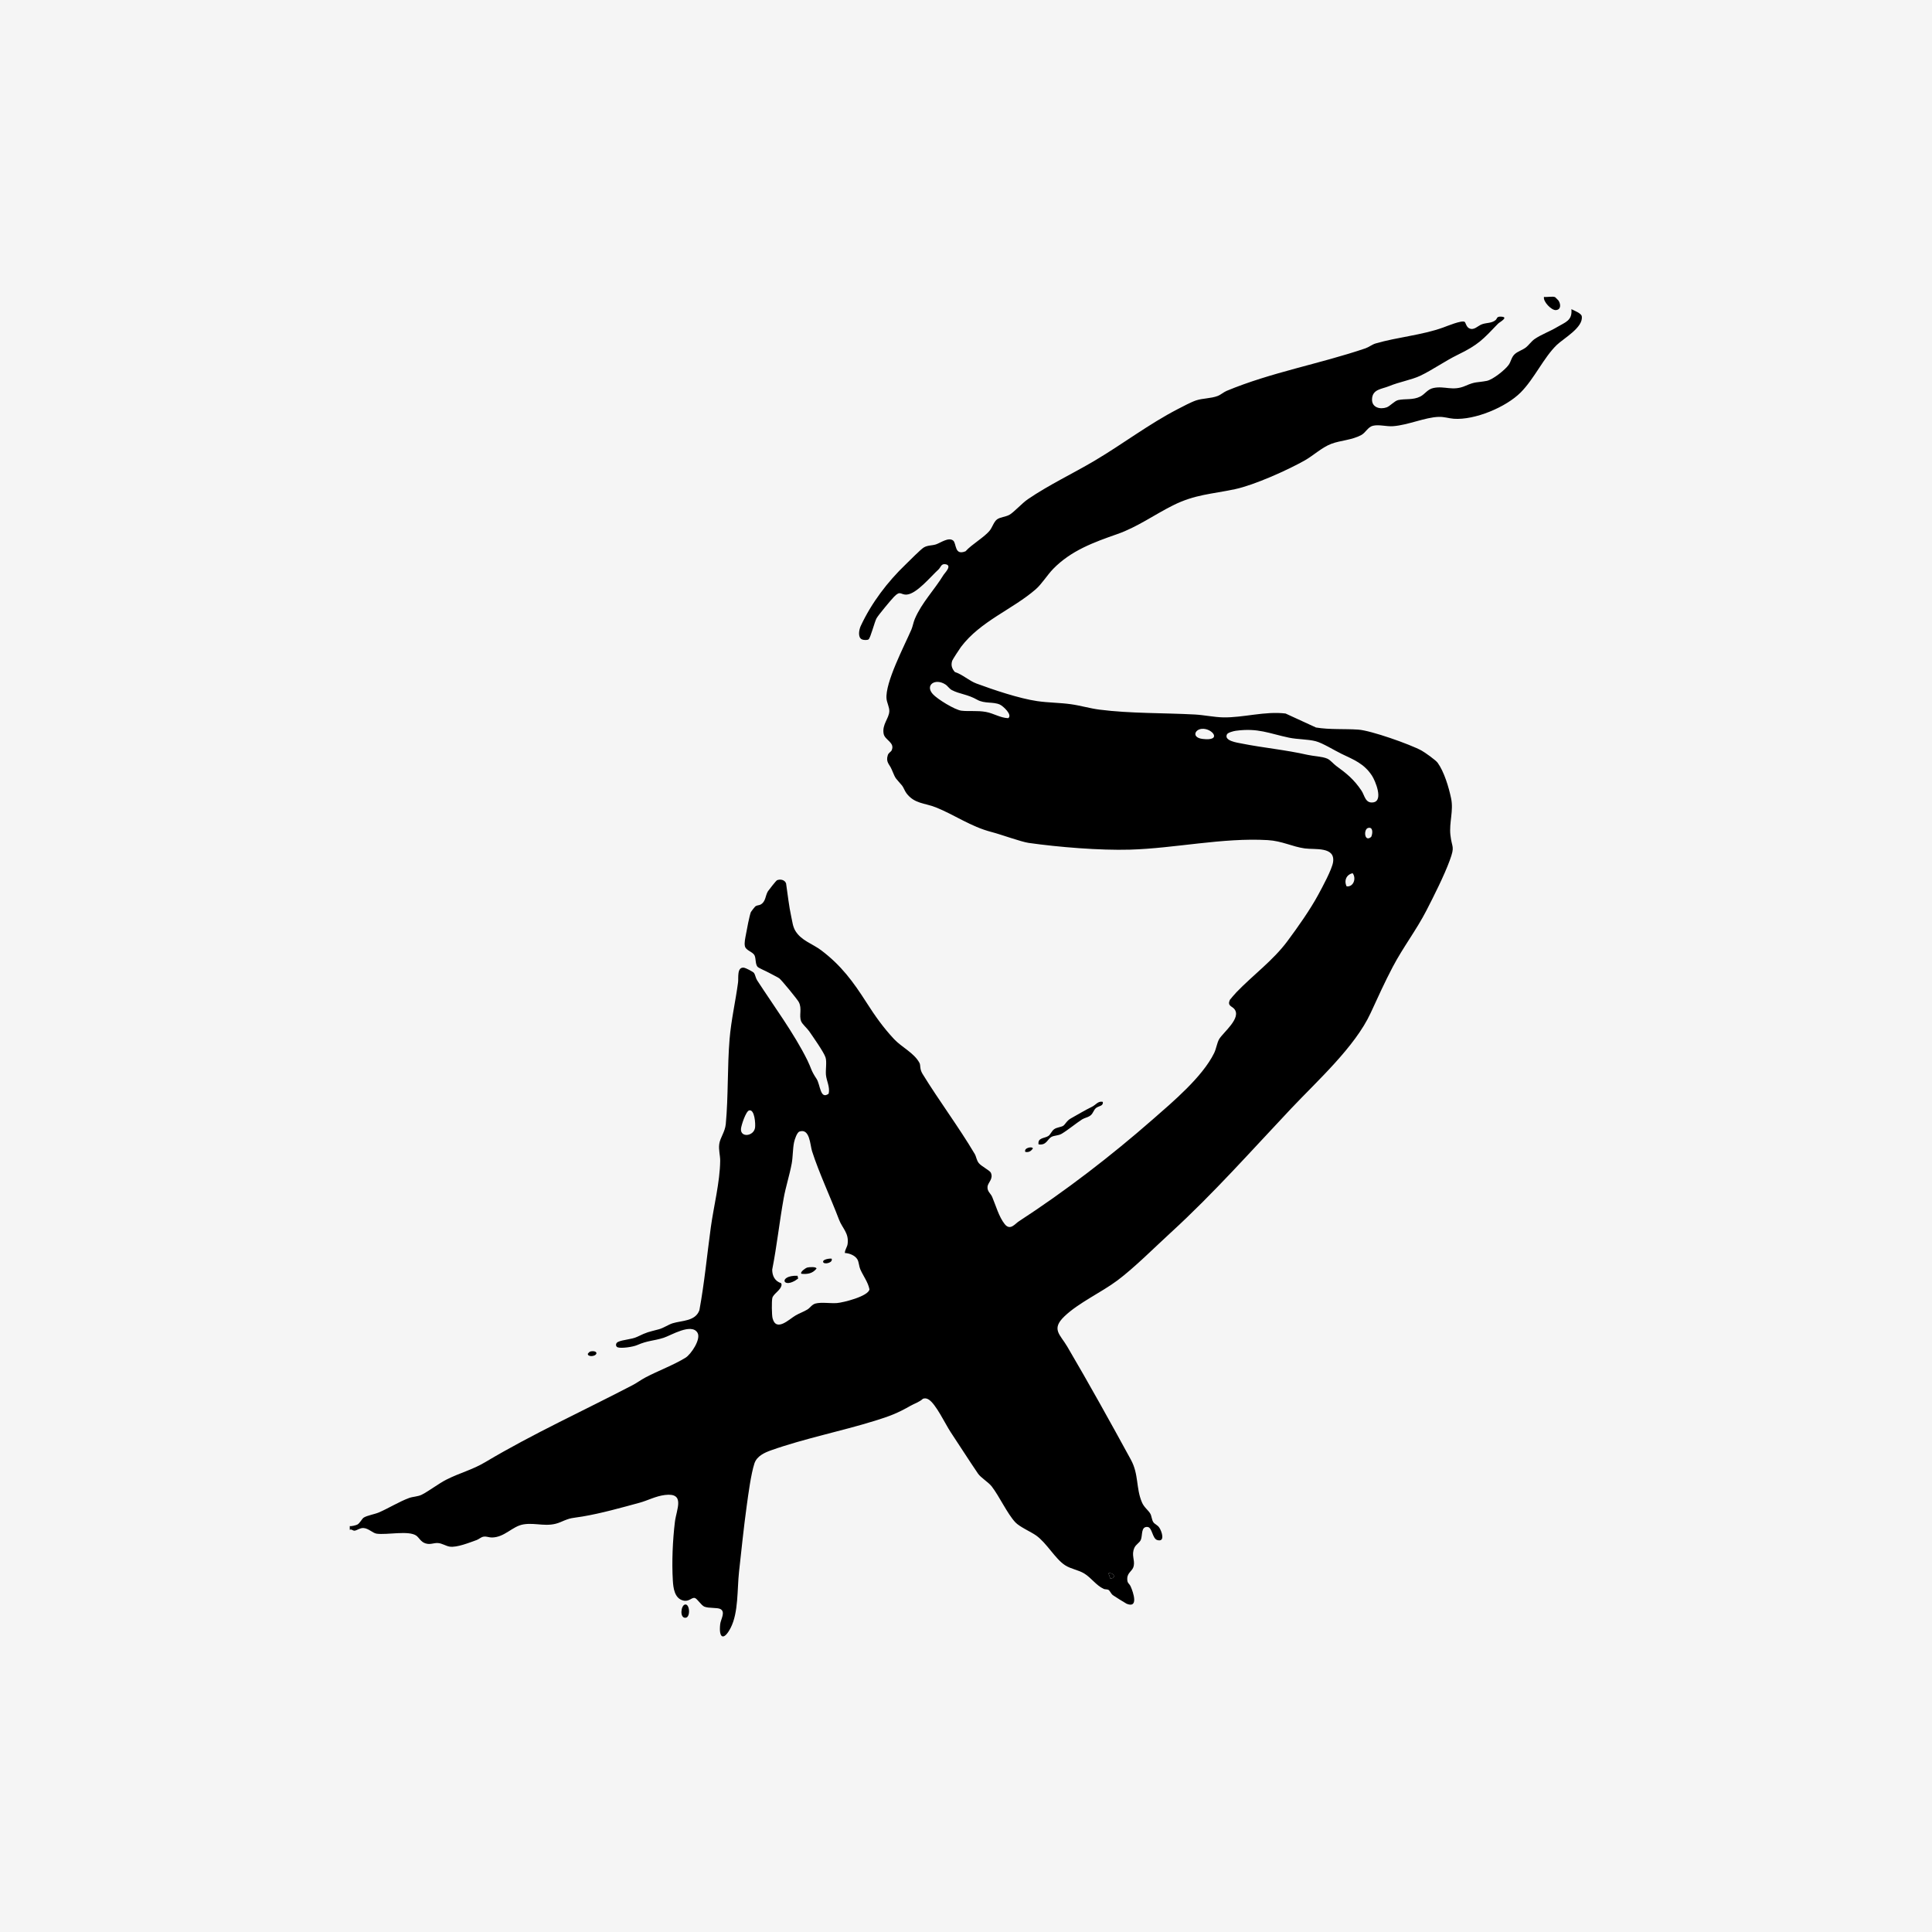<?xml version="1.0" encoding="UTF-8"?>
<svg data-bbox="0 0 1087 1087" xmlns="http://www.w3.org/2000/svg" viewBox="0 0 1087 1087" height="1087" width="1087" data-type="tint">
    <g>
        <path fill="#F5F5F5" d="M1087 0v1087H0V0z"/>
        <path d="M889.959 177.954c-.275-1.722-4.253-3.187-5.846-4.008.619 6.434-3.432 7.323-7.838 9.97-4.228 2.549-9.143 4.284-12.832 6.827-1.863 1.287-3.37 3.517-4.878 4.7-1.869 1.459-4.7 2.298-6.312 3.787-1.936 1.777-2.065 4.155-3.468 6.104-2.01 2.794-8.929 8.322-12.299 8.959-5.846 1.103-6.134.233-12.066 2.819-7.146 3.113-11.601-.159-17.943 1.189-3.358.711-4.786 3.499-7.409 4.816-4.112 2.072-8.463 1.097-12.385 1.967-2.114.466-4.584 3.414-6.514 4.106-3.677 1.299-8.316.104-8.23-4.455.116-5.815 5.442-5.772 9.578-7.476 5.834-2.415 12.716-3.548 17.551-5.846 6.857-3.254 13.892-8.291 21.136-11.821 11.557-5.626 14.033-8.494 22.643-17.49.809-.852 6.422-3.732 1.667-3.952-2.648-.129-2.053 1.146-3.107 1.985-2.225 1.783-4.995 1.373-7.556 2.286-2.531.895-4.615 3.818-7.44 2.181-1.458-.839-1.82-3.137-2.341-3.499-1.617-1.115-10.013 2.427-12.237 3.211-12.011 4.296-25.579 5.338-37.872 8.923-1.979.576-3.818 2.102-5.742 2.751-25.781 8.77-53.02 13.47-78.12 23.943-1.722.723-3.23 2.187-5.093 2.88-3.744 1.403-8.291 1.244-11.937 2.427-2.807.901-7.666 3.505-10.461 4.951-16 8.249-31.051 19.708-46.573 28.906-12.385 7.348-25.793 13.629-37.749 21.785-3.272 2.231-7.856 7.36-10.362 8.764-2.084 1.17-5.209 1.274-6.986 2.592-1.722 1.274-2.691 4.473-3.978 6.122-3.07 3.922-10.184 7.837-13.714 11.802-6.392 2.617-4.976-4.424-6.986-6.036-2.592-2.071-7.115 1.318-9.652 2.157-2.267.736-4.59.423-6.802 1.704-1.796 1.054-8.114 7.519-10.173 9.492-10.283 9.854-19.285 21.669-25.358 34.703-.943 2.029-1.807 6.392.638 7.55.852.417 2.978.533 3.744.019 1.115-.742 3.426-10.044 4.541-11.938 1.17-1.985 8.003-10.185 9.768-12.011 3.744-3.867 3.634-1.029 7.188-1.274 5.583-.393 13.5-10.155 17.839-14.095 1.348-1.226 1.446-3.383 3.953-2.978 4.02.649-.435 4.945-1.024 5.913-5.264 8.61-12.299 15.694-16.178 24.752-.852 1.985-1.183 4.228-1.942 6.03-3.935 9.143-14.898 29.935-14.015 39.029.214 2.188 1.636 4.731 1.562 6.956-.128 4.105-4.191 7.439-3.186 12.746.68 3.573 6.538 4.872 4.486 9.321-.374.796-1.735 1.36-2.145 2.635-1.275 3.977.937 5.111 2.145 8.003 2.604 6.232 1.967 4.431 5.815 9.07.913 1.084 1.501 3.027 2.519 4.387 4.498 5.993 10.301 5.454 16.521 7.942 10.706 4.271 19.518 10.792 31.32 13.862 5.528 1.434 16.608 5.527 20.952 6.146 16.828 2.384 39.961 4.272 56.856 3.794 25.26-.724 52.328-6.839 77.606-5.369 8.144.478 13.715 3.677 20.848 4.676 5.711.797 17.257-1.17 15.939 7.709-.619 4.124-6.104 14.211-8.304 18.274-4.589 8.494-11.532 18.317-17.391 26.198-8.132 10.938-19.242 18.948-28.673 28.734-.49.503-3.573 4.02-3.689 4.271-1.544 3.371 1.06 3.53 2.39 5.031 4.485 5.105-6.263 13.353-8.439 17.104-1.188 2.04-1.617 5.38-2.806 7.813-6.594 13.451-23.281 27.472-34.489 37.283-23.783 20.817-49.061 40.249-75.449 57.432-2.181 1.422-4.829 5.393-7.917 1.508-3.273-4.106-5.037-10.608-7.035-15.29-.87-2.04-2.911-3.051-2.605-5.858.246-2.224 3.426-4.326 1.851-7.752-.619-1.342-5.436-3.646-6.814-5.466-1.299-1.692-1.349-3.573-2.268-5.123-9.014-15.216-20.106-29.96-29.365-45.054-1.735-2.825-.938-4.731-1.735-6.195-3.064-5.644-9.97-8.739-14.296-13.372-6.153-6.6-10.602-12.93-15.535-20.627-7.452-11.631-14.107-20.749-25.432-29.31-4.945-3.732-11.196-5.399-14.554-10.969-1.421-2.372-1.667-5.111-2.273-7.826-1.361-6.195-1.98-12.575-2.936-18.85-.741-2.053-3.339-2.561-5.19-1.722-.362.172-4.614 5.509-5.007 6.153-1.562 2.592-1.17 5.889-4.179 7.507-.821.447-1.906.33-2.807.925-.306.202-2.463 2.923-2.604 3.242-.827 2.04-2.316 9.97-2.788 12.617-.35 1.986-1.03 4.713-.576 6.643.576 2.476 4.4 3.04 5.429 5.191.827 1.734.374 4.804 1.636 6.336.638.766 4.878 2.5 6.275 3.297 1.416.821 5.393 2.733 6.037 3.266 1.434 1.183 9.994 11.601 10.908 13.28 2.022 3.732.012 7.519 1.36 10.877.637 1.605 3.401 3.965 4.51 5.583 2.114 3.082 8.242 11.729 9.205 14.725.808 2.531-.043 6.974.232 9.854.344 3.469 2.384 6.858 1.52 10.559-4.829 3.585-4.633-5.123-6.845-8.42-3.186-4.762-2.862-5.785-5.092-10.326-7.483-15.179-19.114-30.855-28.3-45.047-.839-1.299-1.041-3.083-1.746-4.112-.503-.735-4.749-2.862-5.571-2.978-4.197-.625-3.07 5.729-3.413 8.23-1.422 10.705-3.867 21.08-4.774 31.902-1.305 15.7-.68 32.332-2.138 47.83-.417 4.43-3.169 7.654-3.671 11.214-.466 3.414.564 6.38.521 9.523-.141 11.846-3.646 25.566-5.264 37.296-2.139 15.565-3.573 31.253-6.435 46.714-2.298 6.281-9.811 5.73-15.013 7.323-2.464.754-5.093 2.666-7.771 3.389-6.391 1.722-6.232 1.385-12.225 4.253-3.156 1.519-8.206 1.55-10.896 2.923-1.33.68-1.33 2.573-.031 2.996 2.182.705 8.604-.263 10.835-1.244 6.293-2.721 9.125-2.286 14.989-4.136 3.996-1.256 15.682-8.524 19.052-2.819 2.127 3.591-3.701 12.17-6.753 14.045-6.698 4.106-15.381 7.336-22.453 11.049-2.531 1.33-4.786 3.052-7.317 4.37-27.619 14.407-55.845 27.214-82.753 43.239-7.483 4.468-14.322 6.036-21.988 9.909-4.351 2.2-9.566 6.263-13.855 8.475-2.158 1.116-4.952 1.061-7.158 1.87-5.485 2.022-11.631 5.803-16.901 8.089-2.347 1.023-6.698 1.734-8.61 2.935-.999.625-2.212 3.229-3.634 3.946-.827.405-3.34 1.042-4.228.828v2.114c1.06-.619 1.679.619 2.788.459 1.33-.177 2.935-1.575 4.878-1.476 2.904.14 5.209 2.867 7.464 3.18 5.901.809 17.955-1.924 22.281 1.097 1.594 1.115 2.531 3.548 5.197 4.369 2.825.883 4.467-.374 7.078-.19 2.2.147 4.455 1.692 6.514 2.01 4.032.625 11.11-2.255 15.173-3.701 1.373-.503 2.464-1.704 3.977-1.912 1.661-.245 2.978.502 4.633.478 7.207-.098 11.417-6.306 17.679-7.366 7.164-1.213 13.458 1.967 20.995-1.33 6.104-2.659 5.975-2.053 12.299-3.113 10.363-1.74 21.877-4.964 32.105-7.752 4.627-1.262 9.039-3.72 14.248-4.357 11.631-1.434 6.465 8.101 5.613 15.179-1.244 10.289-1.783 22.552-1.158 32.902.245 4.112.87 9.983 5.73 11.269 3.444.926 4.816-1.893 6.667-1.391 1.305.362 3.591 4.125 5.307 4.848 2.586 1.084 7.421.373 9.198 1.434 2.795 1.666.055 5.754-.245 8.321-.956 8.279 2.084 9.56 5.889 2.158 4.425-8.61 3.616-21.675 4.688-31.45 1.373-12.323 2.635-24.867 4.327-37.136.9-6.526 2.383-17.869 4.326-23.844 1.36-4.192 5.687-6.122 9.535-7.482 18.703-6.612 39.281-10.663 58.358-16.595 8.083-2.507 12.611-4.198 19.824-8.334 2.372-1.361 5.074-2.115 7.133-4.039 1.183-.361 2.053-.214 3.107.392 4.094 2.372 9.517 13.979 12.452 18.385 5.136 7.721 10.259 15.81 15.418 23.378 1.563 2.286 5.834 4.786 7.697 7.189 4.314 5.582 8.708 15.277 13.292 20.198 2.427 2.592 8.812 5.349 11.717 7.421 5.963 4.24 10.687 13.12 16.245 16.711 3.389 2.188 7.483 2.635 10.78 4.645 3.989 2.427 6.624 6.637 10.981 8.683.736.344 1.863.129 2.647.534.785.404 1.434 2.126 2.39 2.923.405.349 7.421 4.731 7.857 4.902 6.826 2.776 3.762-6.379 2.273-9.707-.87-1.936-1.998-1.636-1.924-4.51.086-3.469 3.039-4.136 3.634-7.029.741-3.56-1.465-6.103.38-10.246.864-1.912 2.868-2.794 3.585-4.388 1.14-2.506-.086-7.697 3.848-7.317 2.66.264 2.617 6.527 5.442 7.36 4.571 1.348 2.604-4.829 1.14-6.986-1.03-1.532-2.543-1.893-3.34-3.052-.883-1.256-.987-3.499-1.667-4.712-1.146-2.065-3.505-3.542-4.743-6.422-3.475-8.132-1.704-15.725-6.238-24.047-11.589-21.227-23.538-42.761-35.788-63.615-4.051-6.913-9.217-9.762-1.575-17.061 8.015-7.666 20.743-13.426 29.776-20.179 9.48-7.091 21.068-18.691 30.009-26.878 24.206-22.165 45.372-46.138 67.783-69.878 14.511-15.376 35.892-34.636 44.673-53.676 4.02-8.72 7.942-17.392 12.397-25.867 5.92-11.269 13.323-20.774 19.071-31.958 4.191-8.144 9.897-19.499 13.004-27.925 3.137-8.506 1.256-6.857.422-14.45-.766-7.115 1.863-13.543.393-20.59-1.318-6.337-3.922-14.99-7.581-20.051-1.042-1.447-7.292-5.914-9.082-6.87-6.569-3.548-28.428-11.269-35.561-11.76-7.795-.533-15.939.105-23.795-1.188l-17.116-7.869c-11.692-1.422-23.758 2.39-35.113 2.169-5.062-.104-10.823-1.342-15.94-1.617-17.606-.944-36.198-.509-53.614-2.734-5.423-.692-10.687-2.298-16.074-3.051-6.275-.883-12.728-.828-18.997-1.747-10.142-1.477-24.524-6.324-34.213-9.909-4.032-1.489-7.881-5.135-12.127-6.477-1.661-1.937-2.286-3.793-1.489-6.318.245-.742 4.222-6.802 4.963-7.795 10.994-14.554 28.968-21.068 42.014-32.393 3.426-2.978 6.539-8.089 9.805-11.46 10.069-10.362 22.913-15.013 36.168-19.646 11.171-3.904 20.743-10.865 31.216-16.105 12.514-6.25 21.73-6.318 34.967-9.143 10.822-2.316 29.427-10.65 39.152-16.129 4.86-2.733 9.707-7.378 15.057-9.4 5.031-1.912 11.515-2.053 16.852-4.946 2.427-1.317 3.72-4.528 6.496-5.196 3.511-.84 7.556.521 11.398.233 8.432-.625 17.937-4.989 25.591-5.24 3.242-.104 5.57.827 8.518 1.054 11.79.864 29.439-6.496 37.73-14.873 7.538-7.598 12.888-19.53 20.18-26.601 3.836-3.72 15.13-9.91 14.107-16.172zm-465.15 456.565c-.779 4.816-8.249 5.674-7.918.637.117-1.869 2.709-9.897 4.59-10.399 3.138-.828 3.659 7.709 3.328 9.762m46.003 98.625c-3.603.263-8.665-.607-11.968.257-2.053.539-3.021 2.427-4.59 3.37-2.169 1.318-4.529 2.096-6.716 3.389-3.518 2.053-10.804 9.444-12.875 1.508-.466-1.826-.54-9.505-.141-11.331.564-2.488 4.988-4.455 5.221-7.58l-.233-.797c-3.499-1.115-5.019-3.996-5.05-7.599 2.636-13.341 4.069-26.969 6.484-40.335 1.128-6.281 3.315-12.991 4.498-19.413.692-3.751.551-8.304 1.33-11.969.331-1.581 1.618-5.527 3.039-6.005 5.846-1.979 5.963 7.568 7.072 11.055 3.873 12.127 10.516 26.216 15.179 38.515 1.863 4.921 5.669 7.519 4.829 13.672-.245 1.862-1.562 3.223-1.544 5.092 2.574.116 5.871 1.391 7.133 3.763.754 1.415.864 3.848 1.532 5.38 1.636 3.744 4.412 7.305 5.166 11.3-.533 3.891-14.818 7.476-18.36 7.728zM624.7 888.135l-1.054-2.954c2.935-.582 4.688 2.776 1.054 2.954m132.942-389.451c-1.581-3.285-.104-6.624 3.389-7.39 2.2 2.818.521 7.88-3.389 7.39m13.825-27.815c-3.861 3.284-4.388-4.272-1.795-5.019 2.978-.852 2.708 3.156 1.795 5.019m-81.129-57.727c.521-1.011 3.762-1.82 4.945-1.985 12.575-1.704 18.721 1.52 29.887 3.867 4.859 1.023 10.485.839 15.013 1.985 3.904.987 10.62 5.209 14.653 7.146 6.753 3.254 12.568 5.398 17.042 12.207 1.912 2.904 6.581 14.094.851 15.062-4.589.779-4.945-3.952-6.697-6.557-4.266-6.348-8.273-9.602-14.236-13.935-1.532-1.115-3.223-3.266-4.976-4.069-2.635-1.225-7.985-1.434-11.129-2.157-12.66-2.88-24.738-3.904-37.191-6.392-2.255-.459-10.044-1.476-8.156-5.165zm-14.211-3.07c5.877-.564 11.919 7.09.478 5.675-6.122-.754-4.517-5.283-.478-5.675m-140.56-21.797c4.394 2.304 8.665 2.273 14.236 5.423 4.124 2.329 8.941 1.023 12.716 2.703 1.863.827 7.316 5.858 4.73 7.666-4.528-.172-8.113-2.703-12.587-3.518-4.743-.87-9.216-.202-13.671-.68-3.702-.404-13.66-6.551-16.172-9.358-4.541-5.061 1.342-9.112 7.047-5.441 1.391.894 2.212 2.426 3.701 3.211z"/>
        <path d="M620.453 619.928c.423 2.5-2.218 2.206-3.744 3.425-1.532 1.226-1.526 2.948-3.192 4.247-1.373 1.072-3.414 1.373-4.707 2.206-3.438 2.206-8.132 6.128-11.551 8.114-1.888 1.097-4.014.839-5.705 1.74-2.231 1.189-2.776 4.915-7.238 4.186-.619-3.892 3.561-3.303 5.595-4.768 1.183-.852 1.783-2.758 3.168-3.744 1.545-1.097 3.769-1.14 5.032-1.882 1.176-.686 2.01-2.892 4.326-4.173 4.265-2.365 7.446-4.363 11.999-6.606 2.151-1.06 3.346-3.334 6.017-2.745"/>
        <path d="M874.945 167.181c.129.055 1.894 1.875 1.968 1.997 1.293 2.078 1.409 5.13-1.612 5.289-2.396.129-7.243-4.786-6.606-7.427 1.734.275 4.768-.478 6.25.141"/>
        <path d="M385.32 902.775c2.739-.742 3.34 7.121.441 7.421-3.438.349-2.721-6.802-.441-7.421"/>
        <path d="M332.195 760.371c.993-.306 3.659-.281 3.34 1.214-.674 1.82-5.166 1.875-4.78.018.423-.459.803-1.029 1.44-1.225z"/>
        <path d="M576.871 648.098c-1.012-2.414 4.308-3.284 4.24-1.856-1.158 1.519-2.261 2.187-4.24 1.856"/>
        <path d="M623.652 885.181c2.929-.582 4.688 2.782 1.054 2.954z"/>
        <path d="M449.064 719.343c-8.666 6.637-11.546-1.936-.35-1.563z"/>
        <path d="M459.383 713.755c-2.212 2.788-5.11 3.254-8.493 2.91-.968-.986 2.433-3.254 3.156-3.474.986-.319 5.35-.619 5.337.564"/>
        <path d="M463.115 710.022c-.331-1.55 3.873-2.053 4.786-1.851.956 2.384-4.43 3.475-4.786 1.851"/>
    </g>
</svg>
